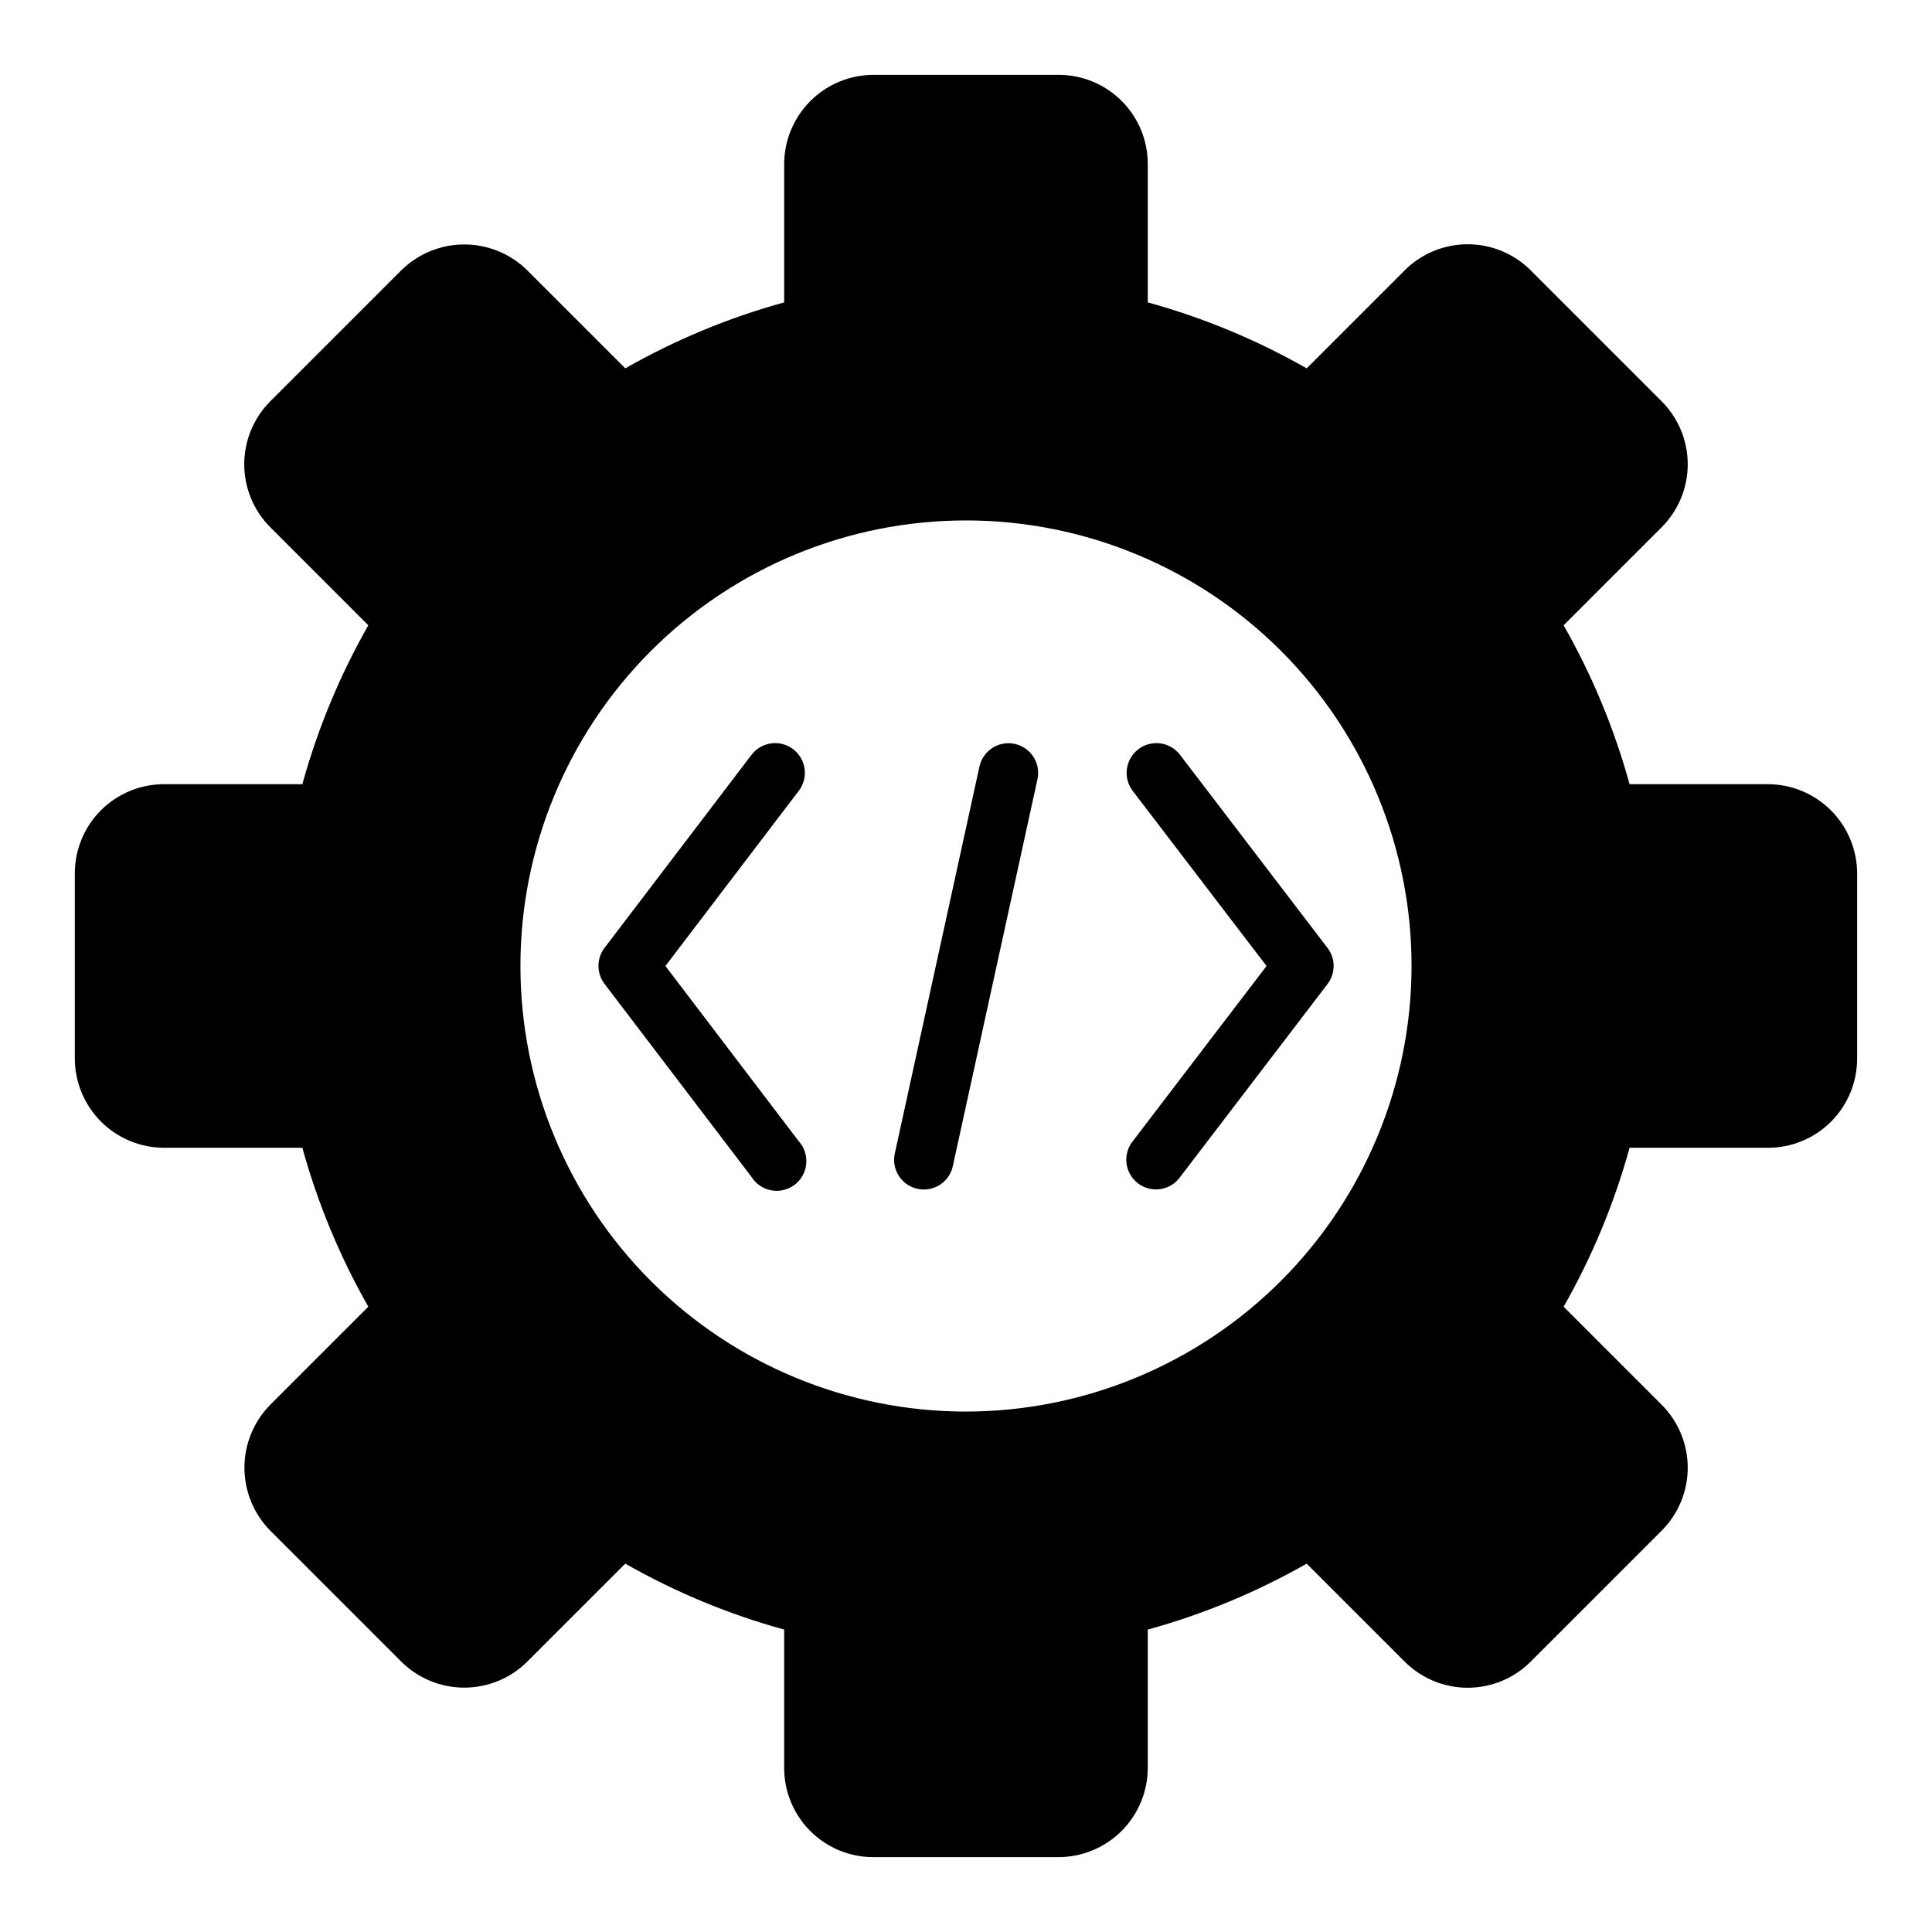<?xml version="1.0" encoding="UTF-8"?>
<!-- Uploaded to: ICON Repo, www.svgrepo.com, Generator: ICON Repo Mixer Tools -->
<svg fill="#000000" width="800px" height="800px" version="1.1" viewBox="144 144 512 512" xmlns="http://www.w3.org/2000/svg">
 <g>
  <path d="m612.54 351.82h-36.684c-4.055-14.707-9.926-28.855-17.477-42.113l25.977-25.977c4.426-4.43 6.91-10.434 6.91-16.691 0-6.258-2.484-12.258-6.91-16.688l-34.715-34.715c-4.426-4.422-10.43-6.906-16.688-6.906-6.258 0-12.262 2.484-16.688 6.906l-25.977 25.977h-0.004c-13.258-7.551-27.406-13.422-42.113-17.477v-36.684c0-6.262-2.488-12.27-6.918-16.699-4.43-4.43-10.434-6.918-16.699-6.918h-49.121c-6.258 0.02-12.254 2.516-16.68 6.941-4.422 4.422-6.918 10.418-6.938 16.676v36.684c-14.707 4.055-28.855 9.926-42.113 17.477l-25.977-25.977c-4.449-4.391-10.445-6.852-16.691-6.852-6.246 0-12.242 2.461-16.688 6.852l-34.715 34.715c-4.422 4.43-6.906 10.43-6.906 16.688 0 6.258 2.484 12.262 6.906 16.691l25.977 25.977c-7.551 13.258-13.422 27.406-17.477 42.113h-36.684c-6.262 0-12.27 2.488-16.699 6.918-4.43 4.43-6.918 10.438-6.918 16.699v49.121c0.02 6.258 2.516 12.254 6.941 16.68 4.422 4.426 10.418 6.918 16.676 6.938h36.684c4.055 14.707 9.926 28.855 17.477 42.113l-25.977 25.977v0.004c-4.391 4.445-6.852 10.441-6.852 16.688 0 6.246 2.461 12.242 6.852 16.688l34.715 34.715c4.438 4.406 10.438 6.879 16.688 6.879 6.254 0 12.254-2.473 16.691-6.879l25.977-25.977c13.258 7.551 27.406 13.422 42.113 17.477v36.684c0 6.262 2.488 12.27 6.918 16.699 4.43 4.43 10.438 6.918 16.699 6.918h49.121c6.258-0.02 12.254-2.516 16.68-6.938 4.426-4.426 6.918-10.422 6.938-16.68v-36.684c14.707-4.055 28.855-9.926 42.113-17.477l25.977 25.977h0.004c4.426 4.426 10.43 6.91 16.688 6.91 6.258 0 12.262-2.484 16.688-6.91l34.715-34.715c4.426-4.426 6.91-10.43 6.91-16.688 0-6.258-2.484-12.262-6.91-16.688l-25.977-25.977v-0.004c7.551-13.258 13.422-27.406 17.477-42.113h36.684c6.262 0 12.27-2.488 16.699-6.918 4.43-4.43 6.918-10.434 6.918-16.699v-49.121c-0.02-6.258-2.516-12.254-6.938-16.68-4.426-4.422-10.422-6.918-16.68-6.938zm-212.54 166.26c-31.316 0-61.352-12.441-83.496-34.586-22.145-22.145-34.586-52.176-34.586-83.492s12.441-61.352 34.586-83.496c22.145-22.145 52.18-34.586 83.496-34.586s61.348 12.441 83.492 34.586c22.145 22.145 34.586 52.18 34.586 83.496-0.035 31.305-12.488 61.316-34.625 83.453s-52.148 34.59-83.453 34.625z"/>
  <path d="m354.18 342.53c-3.461-2.621-8.391-1.949-11.02 1.504l-38.957 51.168h-0.004c-2.137 2.816-2.137 6.711 0 9.527l38.957 51.168h0.004c1.172 1.867 3.074 3.156 5.242 3.555 2.172 0.398 4.406-0.133 6.168-1.461 1.758-1.328 2.879-3.336 3.09-5.531 0.211-2.195-0.508-4.379-1.984-6.016l-35.332-46.445 35.328-46.406h0.004c1.273-1.664 1.832-3.766 1.551-5.84-0.281-2.078-1.379-3.957-3.047-5.223z"/>
  <path d="m445.66 342.57c-3.445 2.641-4.109 7.57-1.48 11.023l35.465 46.406-35.426 46.398v-0.004c-1.332 1.656-1.941 3.777-1.688 5.887 0.258 2.113 1.355 4.027 3.043 5.316 1.691 1.289 3.832 1.84 5.934 1.527 2.102-0.316 3.988-1.465 5.227-3.188l39.078-51.168c2.148-2.82 2.148-6.723 0-9.543l-39.078-51.168c-1.266-1.672-3.148-2.769-5.227-3.051-2.078-0.277-4.184 0.285-5.848 1.562z"/>
  <path d="m412.94 341.14c-2.043-0.449-4.176-0.066-5.934 1.059-1.758 1.129-2.996 2.906-3.441 4.945l-22.387 102.34h-0.004c-0.508 2.062-0.16 4.242 0.961 6.043 1.125 1.801 2.926 3.074 5 3.527 2.07 0.457 4.242 0.055 6.016-1.113 1.77-1.168 2.996-3 3.398-5.086l22.387-102.34c0.934-4.246-1.754-8.441-5.996-9.375z"/>
 </g>
</svg>